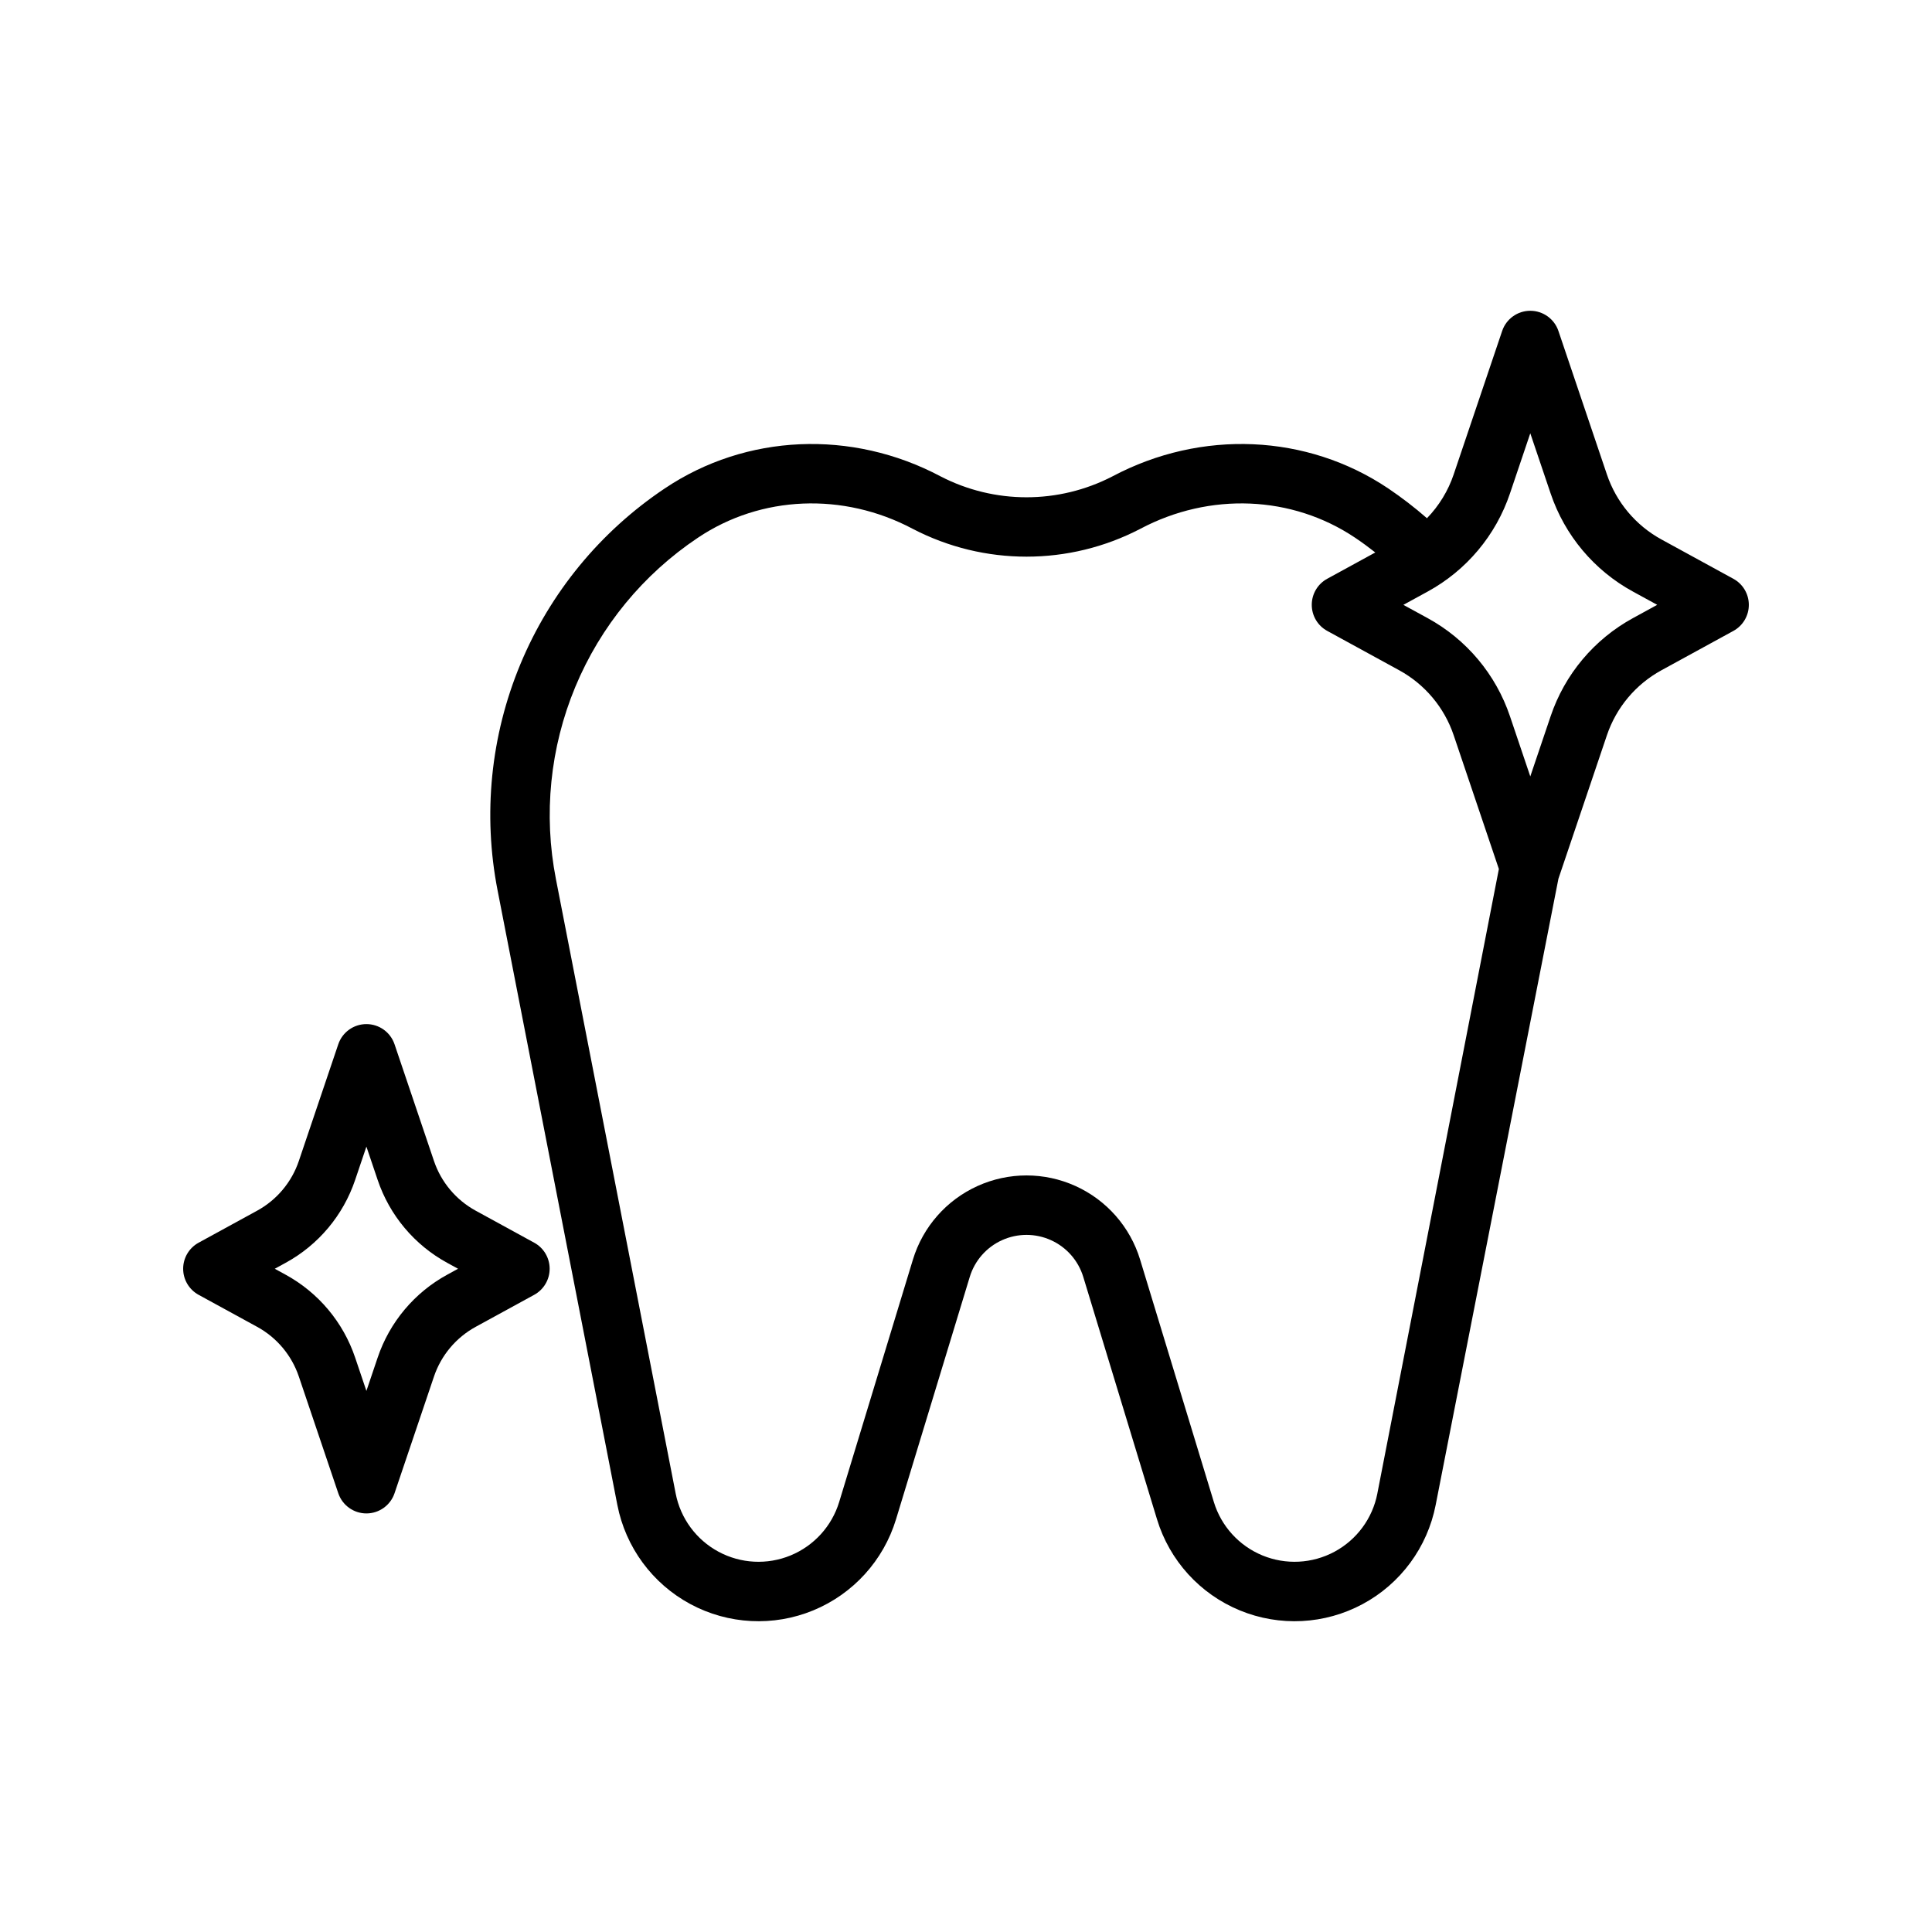 <?xml version="1.0" encoding="UTF-8"?>
<!-- Uploaded to: ICON Repo, www.svgrepo.com, Generator: ICON Repo Mixer Tools -->
<svg fill="#000000" width="800px" height="800px" version="1.1" viewBox="144 144 512 512" xmlns="http://www.w3.org/2000/svg">
 <g>
  <path d="m557 376.87 12.84-38c2.481-7.367 7.652-13.531 14.477-17.254l19.047-10.418c2.523-1.379 4.094-4.027 4.094-6.906 0-2.879-1.57-5.527-4.094-6.906l-19.047-10.418c-6.824-3.723-11.996-9.887-14.477-17.254l-12.84-38.004c-1.078-3.195-4.082-5.352-7.457-5.352s-6.379 2.156-7.457 5.352l-12.84 38v0.004c-1.469 4.352-3.891 8.32-7.086 11.621-3.254-2.844-6.684-5.481-10.262-7.898-21.539-14.461-49.535-15.688-73.07-3.203-14.297 7.398-31.289 7.398-45.582 0-23.535-12.484-51.535-11.254-73.07 3.203h-0.004c-17.066 11.414-30.383 27.617-38.266 46.578-7.883 18.957-9.98 39.824-6.035 59.977l31.734 162.84v-0.004c2.188 11.211 9.285 20.852 19.34 26.262 10.059 5.414 22.012 6.027 32.574 1.676 10.559-4.352 18.609-13.211 21.934-24.137l19.539-64.227c1.316-4.328 4.434-7.883 8.555-9.746 4.125-1.867 8.852-1.867 12.973 0 4.125 1.863 7.242 5.418 8.559 9.746l19.539 64.227c3.324 10.93 11.375 19.785 21.934 24.137 10.562 4.352 22.516 3.738 32.574-1.676 10.055-5.41 17.152-15.051 19.34-26.262zm-47.992 162.94h0.004c-1.281 6.578-5.449 12.234-11.348 15.41-5.902 3.176-12.918 3.535-19.113 0.984-6.195-2.555-10.918-7.75-12.871-14.164l-19.539-64.227c-2.633-8.664-8.875-15.773-17.125-19.508-8.25-3.738-17.711-3.738-25.961 0-8.25 3.734-14.492 10.844-17.125 19.508l-19.539 64.227c-1.953 6.414-6.676 11.609-12.871 14.164-6.195 2.555-13.211 2.191-19.109-0.984-5.902-3.176-10.066-8.832-11.348-15.41l-31.738-162.84c-3.348-17.105-1.562-34.824 5.129-50.922 6.695-16.098 18-29.855 32.496-39.543 16.711-11.219 38.52-12.125 56.918-2.367 18.906 9.844 41.43 9.844 60.336 0 18.395-9.758 40.203-8.852 56.918 2.367 1.844 1.238 3.617 2.547 5.344 3.906l-12.742 6.969c-2.527 1.379-4.094 4.027-4.094 6.906 0 2.879 1.566 5.527 4.094 6.906l19.043 10.418c6.828 3.723 12 9.887 14.48 17.254l11.969 35.434zm67.754-232.01c-10.297 5.621-18.094 14.914-21.836 26.031l-5.383 15.926-5.379-15.926c-3.746-11.117-11.543-20.414-21.84-26.031l-6.418-3.508 6.418-3.508c10.297-5.621 18.094-14.914 21.84-26.031l5.379-15.926 5.383 15.926c3.742 11.117 11.539 20.41 21.836 26.027l6.418 3.508z"/>
  <path d="m285.57 473.33-15.484-8.473c-5.227-2.852-9.188-7.57-11.086-13.211l-10.441-30.898c-1.078-3.199-4.082-5.352-7.457-5.352s-6.375 2.152-7.457 5.352l-10.441 30.898c-1.898 5.641-5.856 10.359-11.082 13.211l-15.488 8.473c-2.523 1.379-4.094 4.027-4.094 6.906 0 2.875 1.57 5.523 4.094 6.906l15.484 8.469h0.004c5.227 2.852 9.184 7.57 11.082 13.211l10.441 30.898c1.082 3.199 4.082 5.356 7.457 5.356s6.379-2.156 7.457-5.356l10.441-30.898c1.898-5.641 5.859-10.359 11.086-13.211l15.484-8.469c2.523-1.383 4.094-4.031 4.094-6.906 0-2.879-1.57-5.527-4.094-6.91zm-23.039 8.469c-8.699 4.746-15.285 12.598-18.449 21.984l-2.981 8.824-2.981-8.824c-3.164-9.391-9.75-17.238-18.445-21.984l-2.859-1.562 2.859-1.566c8.695-4.742 15.281-12.594 18.445-21.984l2.981-8.824 2.981 8.824c3.164 9.391 9.75 17.242 18.449 21.984l2.859 1.562z"/>
 </g>
</svg>